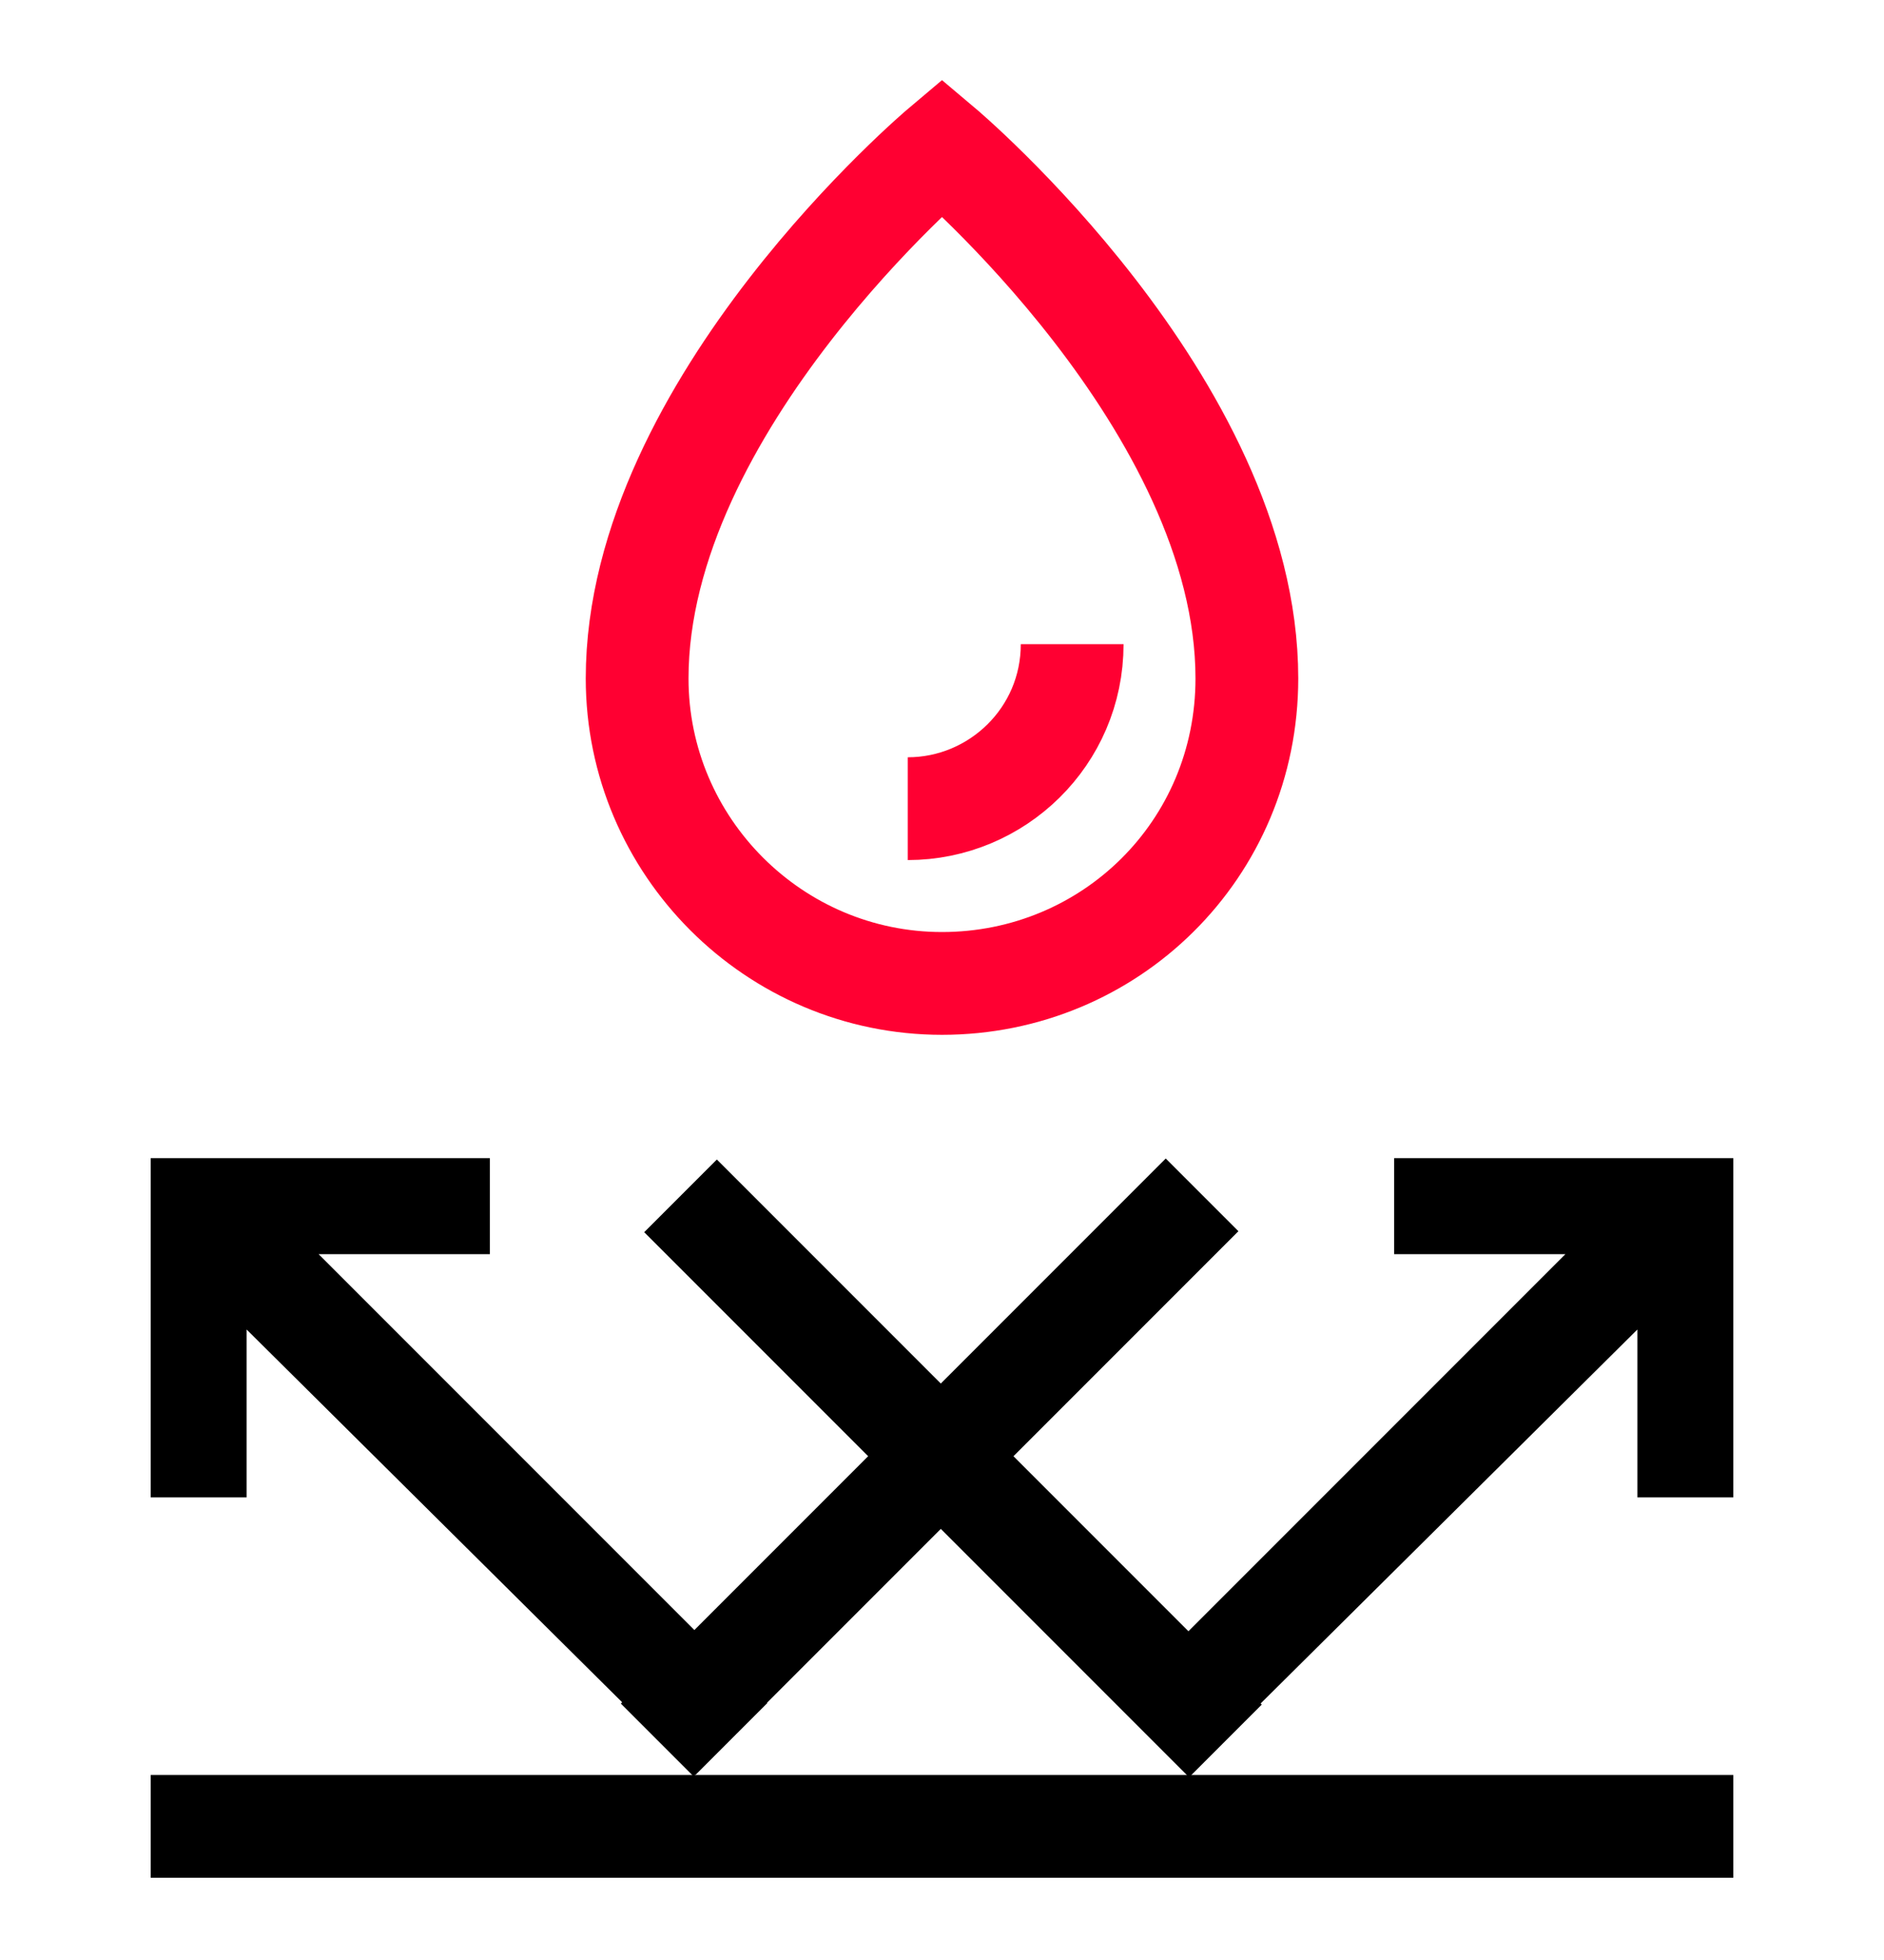 <?xml version="1.0" encoding="UTF-8"?> <svg xmlns="http://www.w3.org/2000/svg" xmlns:xlink="http://www.w3.org/1999/xlink" version="1.1" id="Layer_1" x="0px" y="0px" viewBox="0 0 55 57.2" style="enable-background:new 0 0 55 57.2;" xml:space="preserve"> <style type="text/css"> .st0{fill:none;stroke:#FF0032;stroke-width:3;stroke-miterlimit:10;} </style> <g> <path class="st0" d="M27.5,28.7c-4.9,0-8.9-4-8.9-8.9c0-8,8.9-15.5,8.9-15.5s8.9,7.5,8.9,15.5C36.4,24.8,32.4,28.7,27.5,28.7z"></path> <path class="st0" d="M31.3,18.8c0,2.7-2.2,4.8-4.8,4.8"></path> <g> <g> <g> <polygon points="4.4,43.7 7.2,43.7 7.2,38.8 20.3,51.8 22.4,49.7 9.3,36.6 14.3,36.6 14.3,33.8 4.4,33.8 "></polygon> <rect x="15.9" y="41.3" transform="matrix(0.707 -0.707 0.707 0.707 -22.316 31.76)" width="22.5" height="3"></rect> </g> <g> <polygon points="50.6,33.8 40.7,33.8 40.7,36.6 45.7,36.6 32.6,49.7 34.7,51.8 47.8,38.8 47.8,43.7 50.6,43.7 "></polygon> <rect x="26.3" y="31.6" transform="matrix(0.707 -0.707 0.707 0.707 -22.129 32.213)" width="3" height="22.5"></rect> </g> </g> <g> <rect x="4.4" y="51.8" width="46.2" height="3"></rect> </g> </g> </g> </svg> 